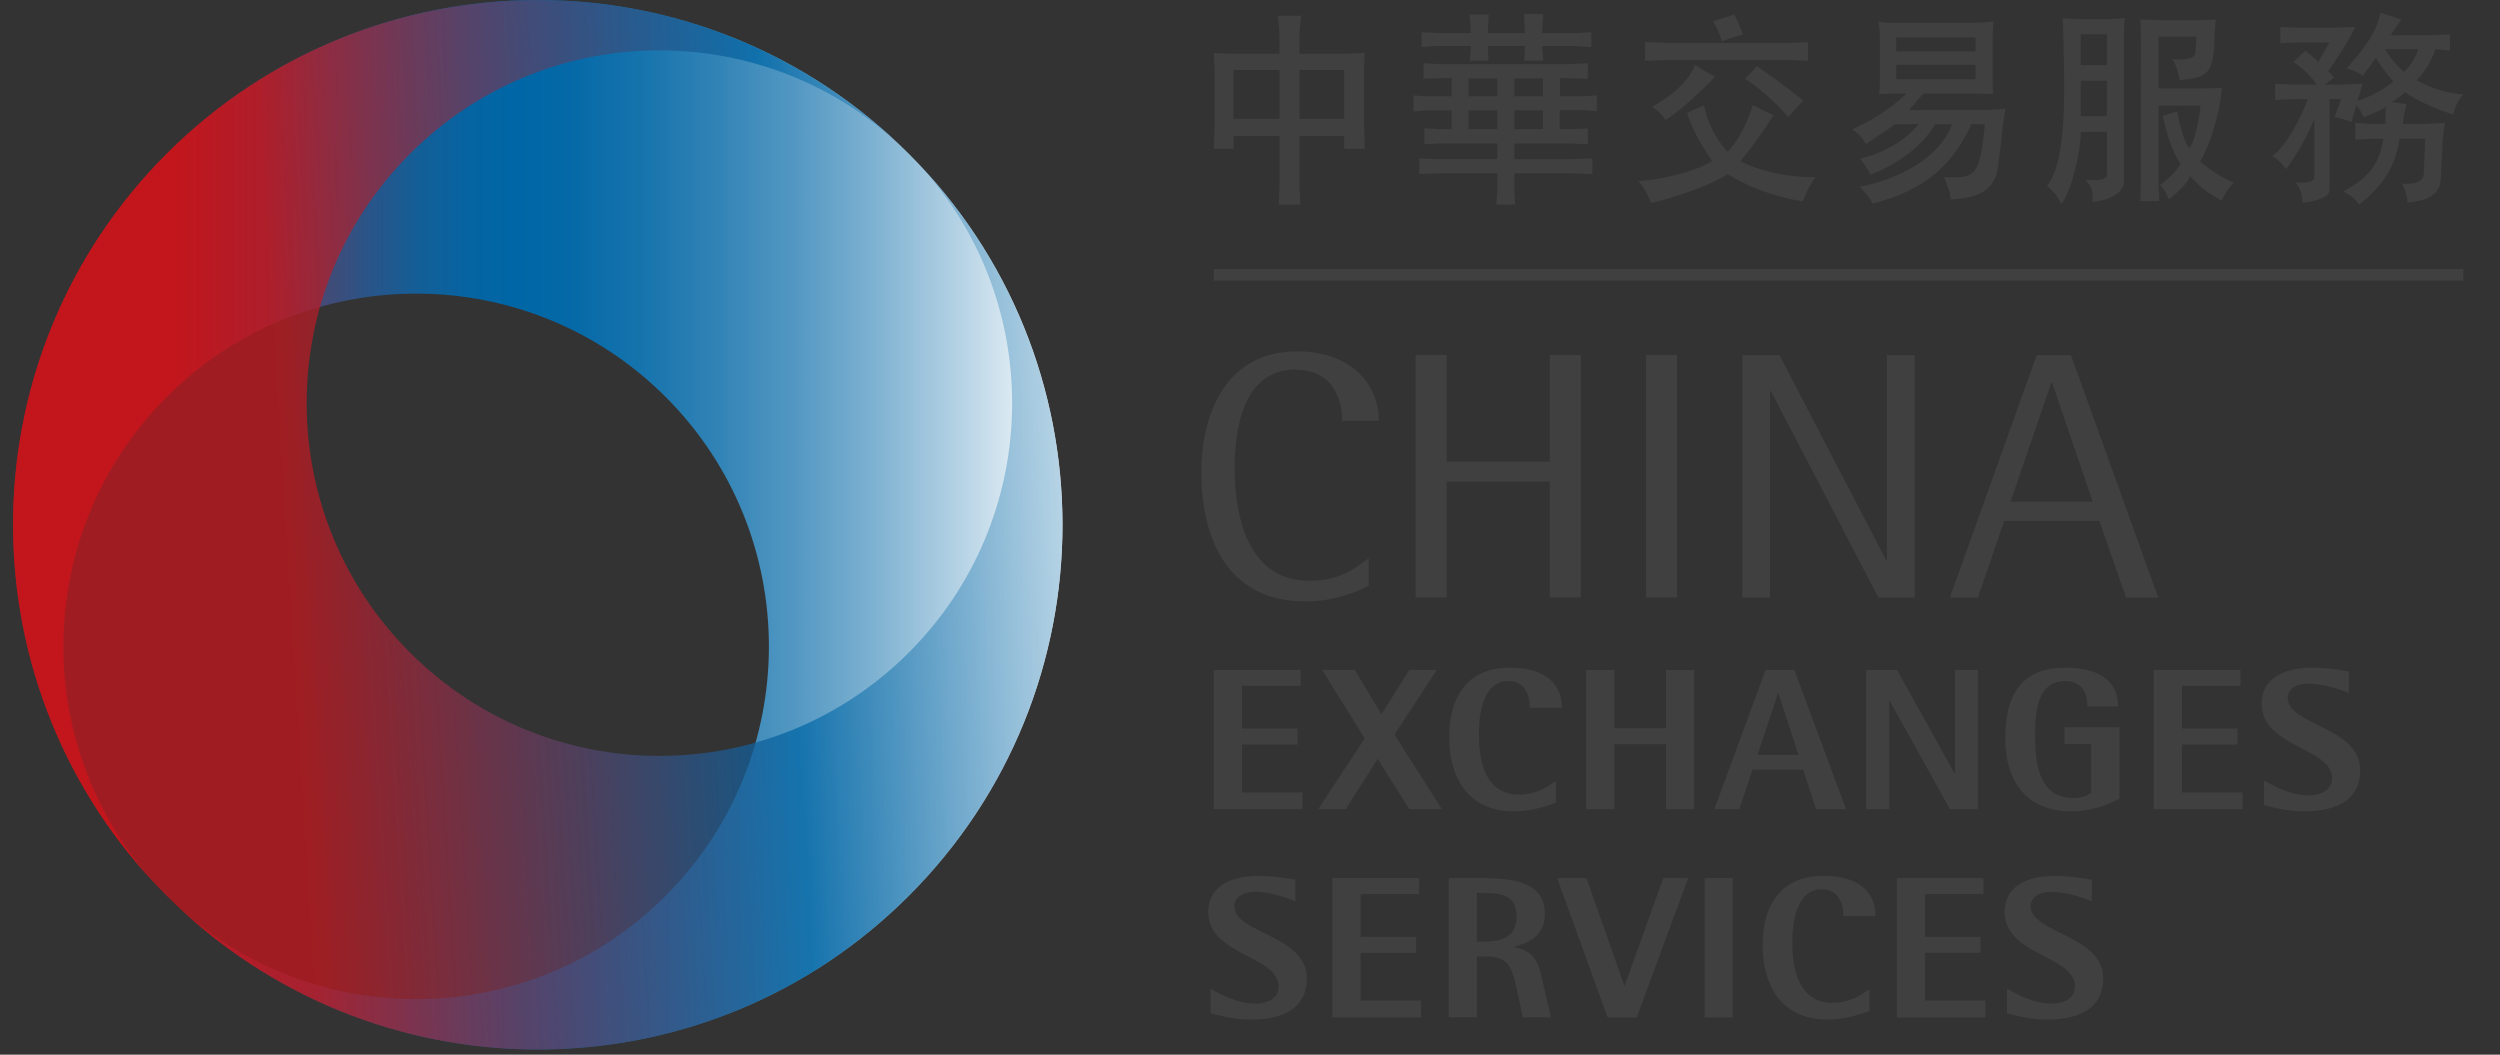 <?xml version="1.0" encoding="utf-8"?>
<!-- Generator: Adobe Illustrator 15.1.0, SVG Export Plug-In . SVG Version: 6.00 Build 0)  -->
<!DOCTYPE svg PUBLIC "-//W3C//DTD SVG 1.1//EN" "http://www.w3.org/Graphics/SVG/1.1/DTD/svg11.dtd">
<svg version="1.1" id="Layer_1" xmlns="http://www.w3.org/2000/svg" xmlns:xlink="http://www.w3.org/1999/xlink" x="0px" y="0px"
	 width="192px" height="81px" viewBox="0 0 192 81" enable-background="new 0 0 192 81" xml:space="preserve">
<rect x="0" y="0" width="192" height="81" fill="#333333" stroke="none"/>
<path fill="#404041" d="M98.264,10.44h-3.532v0.983h-1.516l0.066-1.724V5.315l-0.066-1.247l1.637,0.066h3.411V2.729
	c0-0.542-0.132-1.522-0.132-1.522h1.797c0,0-0.126,0.95-0.126,1.522v1.405h3.437l1.571-0.066l-0.06,1.394v3.832l0.06,2.13h-1.571
	V10.44h-3.437v3.945l0.066,1.326h-1.667l0.062-1.326V10.44z M94.732,9.129h3.532V5.378h-3.532V9.129z M99.803,9.129h3.437V5.378
	h-3.437V9.129z"/>
<path fill="#404041" d="M116.363,15.711h-1.438l0.066-1.128v-1.277h-4.487l-1.505,0.064v-1.207l1.566,0.061h4.426v-1.208h-4.487
	l-1.116,0.061V9.852l1.116,0.063h0.982V8.474h-2.026l-0.904,0.084v-1.23l0.904,0.069h2.026V6.003h-1.011l-1.147,0.053v-1.2
	l1.277,0.067h9.924l1.41-0.067v1.2l-1.251-0.053h-0.887v1.394h1.753l1.084-0.069v1.2l-1.05-0.069h-1.8v1.458h0.885l1.266-0.047
	v1.208l-1.339-0.061h-4.299v1.208h4.354l1.639-0.061v1.207l-1.538-0.064h-4.455v1.375L116.363,15.711z M110.565,2.545h2.395
	l-0.084-1.424h1.46l-0.078,1.424h2.861l-0.078-1.458h1.477l-0.095,1.458h2.494c0.312-0.028,1.295-0.063,1.295-0.063v1.13
	l-1.295-0.081h-2.472l0.072,1.128h-1.46l0.062-1.128h-2.861c0,0,0.061,0.967,0.061,1.128h-1.422l0.063-1.128h-2.456
	c-0.495,0-1.32,0.081-1.32,0.081v-1.13C109.705,2.482,110.237,2.545,110.565,2.545z M112.781,7.397h2.21V6.022h-2.21V7.397z
	 M112.781,9.916h2.21V8.474h-2.21V9.916z M116.302,7.397h2.193V6.022h-2.193V7.397z M116.302,9.916h2.193V8.474h-2.193V9.916z"/>
<g>
	<path fill="#404041" d="M130.857,8.099c0.513,2.322,1.833,3.571,1.833,3.571c1.333-1.441,1.928-3.604,1.928-3.604
		c0.767,0.408,1.593,0.783,1.593,0.783c-1.442,2.227-2.542,3.54-2.542,3.54c2.698,1.344,5.759,1.216,5.759,1.216
		c-0.567,0.764-0.983,1.861-0.983,1.861c-3.587-0.585-5.754-2.097-5.754-2.097c-2.038,1.311-5.891,2.23-5.891,2.23
		c-0.391-1.11-0.984-1.705-0.984-1.705c1.588-0.047,4.403-0.69,5.687-1.542c0,0-1.521-2.074-1.926-3.699L130.857,8.099z
		 M128.037,3.301h9.54l1.283-0.069v1.444l-1.283-0.064h-9.606l-1.632,0.064V3.231L128.037,3.301z M131.725,5.891
		c0,0-2.428,2.519-3.826,3.325c0,0-0.166-0.445-1.018-1.019c0,0,2.527-1.245,3.3-3.208C130.181,4.989,130.898,5.492,131.725,5.891z
		 M133.197,1.11c0,0,0.454,0.914,0.654,1.536c0,0-1.049,0.292-1.615,0.525c0,0-0.207-0.802-0.667-1.538
		C131.569,1.632,132.559,1.335,133.197,1.11z M134.924,5.073c0,0,1.981,1.371,3.565,2.649c0,0-0.706,0.752-1.149,1.274
		c0,0-1.605-1.913-3.334-2.94C134.006,6.056,134.513,5.595,134.924,5.073z"/>
</g>
<path fill="#404041" d="M144.376,6.331V2.843c0-0.475-0.106-1.177-0.106-1.177c0.679,0.097,0.772,0.097,1.635,0.097h5.554
	c0.383,0,1.292-0.066,1.638-0.097c0,0-0.062,0.833-0.062,1.208v3.487c0,0.591,0.033,0.869,0.033,0.869s-0.899-0.047-1.538-0.047
	h-3.815l-1.118,1.275h5.699l1.723-0.095l-0.194,1.194c0,0-0.251,2.587-0.463,3.734c-0.51,1.767-2.259,1.947-3.481,2.025
	c-0.154,0.019-0.027-0.259-0.205-0.75c-0.149-0.424-0.378-0.961-0.378-0.961c1.495,0.045,2.266,0.092,2.671-1.151
	c0.218-0.656,0.328-1.553,0.472-2.919h-1.042c-1.355,2.982-3.438,5.062-7.581,6.098c-0.34-0.689-1.001-1.28-1.001-1.28
	c3.244-0.655,6.188-2.325,7.109-4.817h-1.294c-1.605,2.721-4.981,3.885-4.981,3.885c-0.244-0.572-0.799-1.228-0.799-1.228
	c1.993-0.505,3.586-1.505,4.502-2.657h-1.814c0,0-1.244,0.886-2.244,1.527c-0.312-0.575-0.64-0.833-1.034-1.13
	c0.969-0.474,2.322-1.063,4.177-2.75h-1.033l-1.099,0.034C144.304,7.216,144.376,6.835,144.376,6.331z M145.631,2.874V3.94h6.093
	V2.874H145.631z M145.631,4.976v1.111h6.093V4.976H145.631z"/>
<path fill="#404041" d="M162.104,1.468l1.072-0.07c0,0-0.067,1.011-0.067,1.331v11.252c0,0.727-0.943,1.401-2.398,1.521
	c0,0,0.042-0.685-0.095-1.039c-0.168-0.405-0.461-0.646-0.461-0.646c0.943,0.066,1.655-0.014,1.655-0.358v-3.334h-2.011
	c0.016,1.536-0.756,4.664-1.488,5.542c0,0-0.245-0.475-0.417-0.714c-0.216-0.297-0.683-0.683-0.683-0.683
	c1.633-1.991,1.311-8.136,1.26-11.182c0-0.322-0.032-1.311-0.061-1.689c0,0,0.633,0.037,0.938,0.07H162.104z M159.799,5.001h2.011
	V2.632h-2.011V5.001z M159.799,8.921h2.011V6.2h-2.011V8.921z M164.37,1.501l1.56,0.058h3.009l1.234-0.058
	c0,0-0.095,1.019-0.095,1.345c-0.051,3.126-0.766,3.062-2.677,3.317c0,0-0.194-1.163-0.578-1.629
	c0.256,0.061,1.644,0.158,1.778-0.427l0.083-1.295h-2.905v3.975h3.605l1.254-0.04c-0.154,2.205-1.115,4.818-1.666,5.659
	c0,0,1.249,1.116,2.577,1.603c-0.61,0.647-0.678,0.975-0.939,1.391c-1.069-0.608-1.427-0.824-2.397-1.861
	c-0.256,0.604-1.123,1.38-1.666,1.769c0,0-0.289-0.891-0.684-1.085c0,0,1.184-0.794,1.604-1.672c-0.683-0.841-1.2-2.818-1.36-3.659
	l1.1-0.341c0.194,1.024,0.517,2.382,0.943,2.802c0.423-0.39,0.84-2.719,0.84-3.238h-3.211v6.156l0.05,1.169h-1.459l0.049-1.103
	V2.912C164.419,2.912,164.407,1.874,164.37,1.501z"/>
<path fill="#404041" d="M180.581,9.379c0,0-0.805-0.347-1.3-0.375l0.532-1.396h-0.904v6.989c0,0.771-2.066,0.983-2.066,0.983
	c-0.039-0.559-0.083-0.969-0.539-1.571c0,0,1.439,0.164,1.439-0.411V9.868V9.113c-0.8,2.066-2.173,3.877-2.173,3.877
	s-0.411-0.634-1.06-1.014c0.926-0.603,2.188-2.799,2.726-4.368h-0.933l-1.571,0.064V6.43l1.538,0.07h1.638
	c0,0-0.472-0.858-1.765-1.741l0.9-0.869c0,0,0.604,0.475,0.999,0.869l0.866-1.505h-2.472l-1.311,0.064V2.07l1.35,0.067h2.625
	l1.785-0.067c-0.7,1.489-2.072,3.375-2.072,3.375l0.438,0.508L178.546,6.5h1.463l1.443-0.07L180.581,9.379z M188.404,8.802
	c-1.048-0.358-2.47-0.869-3.704-1.716c-0.288,0.294-0.794,0.606-1.016,0.753l1.134,0.161l-0.196,0.841l-0.095,0.684h1.661
	l1.577-0.084l-0.16,1.217l-0.167,3.255c-0.166,1.133-1.144,1.518-2.537,1.635c-0.034-0.502-0.178-1.016-0.444-1.441
	c0.938,0.066,1.639-0.127,1.676-0.672l0.129-2.777h-1.967c-0.312,1.699-0.839,3.255-3.109,5.055c-0.406-0.573-0.673-0.703-1.218-1
	c1.661-0.95,2.689-1.747,3.083-4.054h-0.898l-1.266,0.061V9.44l1.198,0.084h1.128V8.197c-0.456,0.377-1.705,0.808-1.705,0.786
	c-0.144-0.361-0.355-0.775-0.766-1.145c1.426-0.411,2.369-1.003,3.06-1.574c-0.506-0.558-1.045-1.361-1.338-1.816
	c-0.461,0.688-1.04,1.408-1.04,1.408c-0.221-0.378-1.237-0.589-1.204-0.619c1.082-1.18,2.31-2.659,2.598-4.26
	c0,0,1.105,0.375,1.606,0.525l-0.834,1.208h3.077l1.487-0.061V3.89l-1.12-0.111c-0.316,1-0.949,1.896-1.438,2.385
	c0,0,1.698,1,3.581,1.084C188.601,7.838,188.404,8.802,188.404,8.802z M183.181,3.779c0.477,0.894,1.03,1.308,1.426,1.747
	c0.627-0.555,0.967-1.241,1.116-1.747H183.181z"/>
<g>
	<path fill="#404041" d="M105.116,44.974c-0.944,0.509-2.643,1.213-4.858,1.213c-6.131,0-7.998-5.018-7.998-9.952
		c0-3.532,1.316-9.25,7.392-9.25c4.059,0,6.247,2.505,6.247,5.334h-2.82c0-1.696-0.75-3.934-3.599-3.934
		c-4.088,0-4.66,4.798-4.66,7.524c0,4.426,1.377,8.691,5.699,8.691c2.471,0,3.536-0.974,4.597-1.727V44.974z"/>
	<path fill="#404041" d="M108.718,27.273h2.386v8.183h7.92v-8.183h2.382v18.615h-2.382v-8.905h-7.92v8.905h-2.386V27.273z"/>
	<path fill="#404041" d="M126.415,27.273h2.387v18.615h-2.387V27.273z"/>
	<path fill="#404041" d="M133.808,27.273h2.854l8.196,15.755h0.058V27.273h2.132v18.615h-2.789l-8.258-15.86h-0.061v15.86h-2.133
		V27.273z"/>
	<path fill="#404041" d="M156.422,27.273h2.627l6.703,18.615h-2.473l-2.049-5.881h-7.309l-2.016,5.881h-2.155L156.422,27.273z
		 M154.411,38.528h6.304l-3.111-9.145h-0.06L154.411,38.528z"/>
</g>
<g>
	<path fill="#404041" d="M93.216,51.452h6.671v1.225h-4.5v3.282h4.266v1.227h-4.266v3.669h4.644v1.286h-6.814V51.452z"/>
	<path fill="#404041" d="M104.811,56.708l-3.274-5.256h2.515l2.043,3.409l2.135-3.409h2.12l-3.26,4.961l3.648,5.728h-2.509
		l-2.429-3.858l-2.448,3.858h-2.111L104.811,56.708z"/>
	<path fill="#404041" d="M119.49,61.647c-0.723,0.264-1.85,0.666-3.214,0.666c-3.613,0-4.979-2.699-4.979-5.71
		c0-2.842,1.21-5.323,4.654-5.323c2.693,0,4.004,1.203,4.004,3.081h-2.466c0-0.836-0.276-2.057-1.667-2.057
		c-1.914,0-2.241,2.519-2.241,3.947c0,1.249,0.049,4.778,3.087,4.778c1.432,0,2.41-0.761,2.821-1.055V61.647z"/>
	<path fill="#404041" d="M121.821,51.452h2.163v4.476h3.969v-4.476h2.162v10.688h-2.162v-4.985h-3.969v4.985h-2.163V51.452z"/>
	<path fill="#404041" d="M135.596,51.452h2.21l3.967,10.688h-2.301l-0.989-3.03h-3.886l-1.021,3.03h-1.911L135.596,51.452z
		 M134.979,57.973h3.138l-1.532-4.728h-0.034L134.979,57.973z"/>
	<path fill="#404041" d="M143.326,51.452h2.366l4.409,7.931h0.033v-7.931h1.767v10.688h-2.145l-4.626-8.319h-0.038v8.319h-1.767
		V51.452z"/>
	<path fill="#404041" d="M162.776,61.326c-0.867,0.475-2.122,0.987-3.688,0.987c-3.588,0-5.083-2.476-5.083-5.605
		c0-3.148,1.084-5.428,4.6-5.428c2.477,0,4.064,0.928,4.064,2.977h-2.35c-0.043-0.64-0.126-1.952-1.715-1.952
		c-2.311,0-2.311,2.8-2.311,4.231c0,2.574,0.512,4.758,2.971,4.758c0.639,0,1.161-0.216,1.338-0.439v-3.718h-2.049v-1.288h4.223
		V61.326z"/>
	<path fill="#404041" d="M165.413,51.452h6.653v1.225h-4.493v3.282h4.271v1.227h-4.271v3.669h4.649v1.286h-6.81V51.452z"/>
	<path fill="#404041" d="M180.392,53.231c-0.4-0.188-1.817-0.728-3.143-0.728c-0.917,0-1.556,0.436-1.556,1.1
		c0,2.094,5.57,2.225,5.57,5.537c0,2.323-1.855,3.173-4.299,3.173c-1.366,0-2.677-0.373-3.093-0.48v-1.89
		c0.884,0.509,2.148,1.146,3.437,1.146c0.734,0,1.793-0.297,1.793-1.299c0-2.424-5.409-2.369-5.409-5.757
		c0-1.71,1.389-2.753,3.855-2.753c1.199,0,2.415,0.21,2.844,0.294V53.231z"/>
</g>
<g>
	<path fill="#404041" d="M99.485,69.225c-0.405-0.187-1.821-0.733-3.143-0.733c-0.911,0-1.55,0.439-1.55,1.103
		c0,2.092,5.571,2.218,5.571,5.536c0,2.322-1.855,3.173-4.298,3.173c-1.372,0-2.677-0.374-3.094-0.479v-1.895
		c0.883,0.512,2.154,1.151,3.438,1.151c0.734,0,1.789-0.294,1.789-1.309c0-2.409-5.404-2.358-5.404-5.746
		c0-1.723,1.388-2.756,3.855-2.756c1.199,0,2.403,0.217,2.837,0.297V69.225z"/>
	<path fill="#404041" d="M102.329,67.439h6.659v1.227h-4.494v3.286h4.266v1.225h-4.266v3.665h4.644v1.292h-6.809V67.439z"/>
	<path fill="#404041" d="M111.259,67.439h2.594c2.527,0,4.793,0.359,4.793,2.787c0,1.664-1.354,2.235-2.382,2.486v0.023
		c1.688,0.306,1.92,1.321,2.194,2.559l0.649,2.839h-2.161l-0.423-2.017c-0.409-1.955-0.726-2.666-2.427-2.666h-0.677v4.683h-2.161
		V67.439z M113.42,72.319h0.433c1.533,0,2.621-0.367,2.621-1.937c0-1.706-1.283-1.808-2.621-1.808h-0.433V72.319z"/>
	<path fill="#404041" d="M119.59,67.439h2.249l2.905,8.244h0.038l2.955-8.244h1.917L125.7,78.134h-2.234L119.59,67.439z"/>
	<path fill="#404041" d="M130.915,67.439h2.158v10.694h-2.158V67.439z"/>
	<path fill="#404041" d="M143.57,77.637c-0.728,0.263-1.85,0.666-3.227,0.666c-3.593,0-4.972-2.698-4.972-5.717
		c0-2.839,1.213-5.316,4.662-5.316c2.698,0,4.002,1.213,4.002,3.085h-2.465c0-0.836-0.282-2.06-1.667-2.06
		c-1.915,0-2.254,2.521-2.254,3.949c0,1.245,0.056,4.775,3.099,4.775c1.433,0,2.405-0.76,2.821-1.054V77.637z"/>
	<path fill="#404041" d="M145.676,67.439h6.654v1.227h-4.494v3.286h4.265v1.225h-4.265v3.665h4.649v1.292h-6.81V67.439z"/>
	<path fill="#404041" d="M160.648,69.225c-0.399-0.187-1.816-0.733-3.132-0.733c-0.916,0-1.562,0.439-1.562,1.103
		c0,2.092,5.571,2.218,5.571,5.536c0,2.322-1.85,3.173-4.299,3.173c-1.371,0-2.671-0.374-3.087-0.479v-1.895
		c0.877,0.512,2.154,1.151,3.433,1.151c0.732,0,1.786-0.294,1.786-1.309c0-2.409-5.402-2.358-5.402-5.746
		c0-1.723,1.388-2.756,3.849-2.756c1.205,0,2.416,0.217,2.844,0.297V69.225z"/>
</g>
<g>
	<rect x="93.216" y="20.665" fill="#404041" width="95.961" height="0.883"/>
</g>
<g>
	<linearGradient id="SVGID_1_" gradientUnits="userSpaceOnUse" x1="39.9" y1="80.584" x2="41.3" y2="80.584">
		<stop  offset="0" style="stop-color:#C02428"/>
		<stop  offset="0.114" style="stop-color:#A5293D"/>
		<stop  offset="0.358" style="stop-color:#5F3571"/>
		<stop  offset="0.497" style="stop-color:#353C91"/>
		<stop  offset="0.982" style="stop-color:#8C88C1"/>
	</linearGradient>
	<path opacity="0.5" fill="url(#SVGID_1_)" d="M41.3,80.601c-0.467,0-0.928-0.017-1.4-0.032
		C40.361,80.593,40.833,80.601,41.3,80.601z"/>
	<linearGradient id="SVGID_2_" gradientUnits="userSpaceOnUse" x1="41.3" y1="80.584" x2="42.694" y2="80.584">
		<stop  offset="0" style="stop-color:#C02428"/>
		<stop  offset="0.114" style="stop-color:#A5293D"/>
		<stop  offset="0.358" style="stop-color:#5F3571"/>
		<stop  offset="0.497" style="stop-color:#353C91"/>
		<stop  offset="0.982" style="stop-color:#8C88C1"/>
	</linearGradient>
	<path opacity="0.5" fill="url(#SVGID_2_)" d="M42.694,80.568c-0.467,0.016-0.928,0.032-1.394,0.032
		C41.767,80.601,42.233,80.593,42.694,80.568z"/>
	<linearGradient id="SVGID_3_" gradientUnits="userSpaceOnUse" x1="1.006" y1="40.299" x2="81.601" y2="40.299">
		<stop  offset="0" style="stop-color:#C3161C"/>
		<stop  offset="0.153" style="stop-color:#C3161C"/>
		<stop  offset="0.187" style="stop-color:#A02435"/>
		<stop  offset="0.239" style="stop-color:#703857"/>
		<stop  offset="0.29" style="stop-color:#484973"/>
		<stop  offset="0.341" style="stop-color:#285589"/>
		<stop  offset="0.39" style="stop-color:#125F98"/>
		<stop  offset="0.437" style="stop-color:#0564A2"/>
		<stop  offset="0.478" style="stop-color:#0066A5"/>
		<stop  offset="0.53" style="stop-color:#0569A7"/>
		<stop  offset="0.595" style="stop-color:#1573AC"/>
		<stop  offset="0.666" style="stop-color:#2F82B5"/>
		<stop  offset="0.743" style="stop-color:#5297C2"/>
		<stop  offset="0.824" style="stop-color:#80B3D2"/>
		<stop  offset="0.908" style="stop-color:#B9D5E6"/>
		<stop  offset="0.994" style="stop-color:#FAFCFD"/>
		<stop  offset="1" style="stop-color:#FFFFFF"/>
	</linearGradient>
	<path fill="url(#SVGID_3_)" d="M12.804,30.483c10.579-10.577,27.734-10.577,38.315,0c10.574,10.577,10.58,27.733,0,38.315
		C40.872,79.044,24.45,79.37,13.814,69.766C29.615,84.52,54.389,84.21,69.796,68.798c15.739-15.739,15.739-41.258,0-56.992
		c-15.745-15.742-41.253-15.742-56.992,0C-2.607,27.218-2.913,51.99,11.842,67.79C2.23,57.158,2.558,40.733,12.804,30.483z"/>
	<linearGradient id="SVGID_4_" gradientUnits="userSpaceOnUse" x1="-0.477" y1="42.934" x2="107.152" y2="36.16">
		<stop  offset="0.012" style="stop-color:#C3161C"/>
		<stop  offset="0.209" style="stop-color:#C3161C"/>
		<stop  offset="0.564" style="stop-color:#0066A5"/>
		<stop  offset="0.669" style="stop-color:#5699C3"/>
		<stop  offset="0.786" style="stop-color:#B0D0E3"/>
		<stop  offset="0.868" style="stop-color:#E9F2F7"/>
		<stop  offset="0.908" style="stop-color:#FFFFFF"/>
	</linearGradient>
	<path opacity="0.75" fill="url(#SVGID_4_)" d="M69.796,50.118c-10.58,10.58-27.729,10.58-38.304,0
		c-10.585-10.583-10.585-27.729,0-38.312C41.733,1.552,58.15,1.232,68.791,10.848C52.985-3.913,28.21-3.604,12.804,11.806
		c-15.739,15.739-15.739,41.252,0,56.992c15.738,15.741,41.247,15.744,56.992,0c15.411-15.411,15.722-40.184,0.966-55.987
		C80.364,23.449,80.048,39.866,69.796,50.118z"/>
</g>
</svg>

